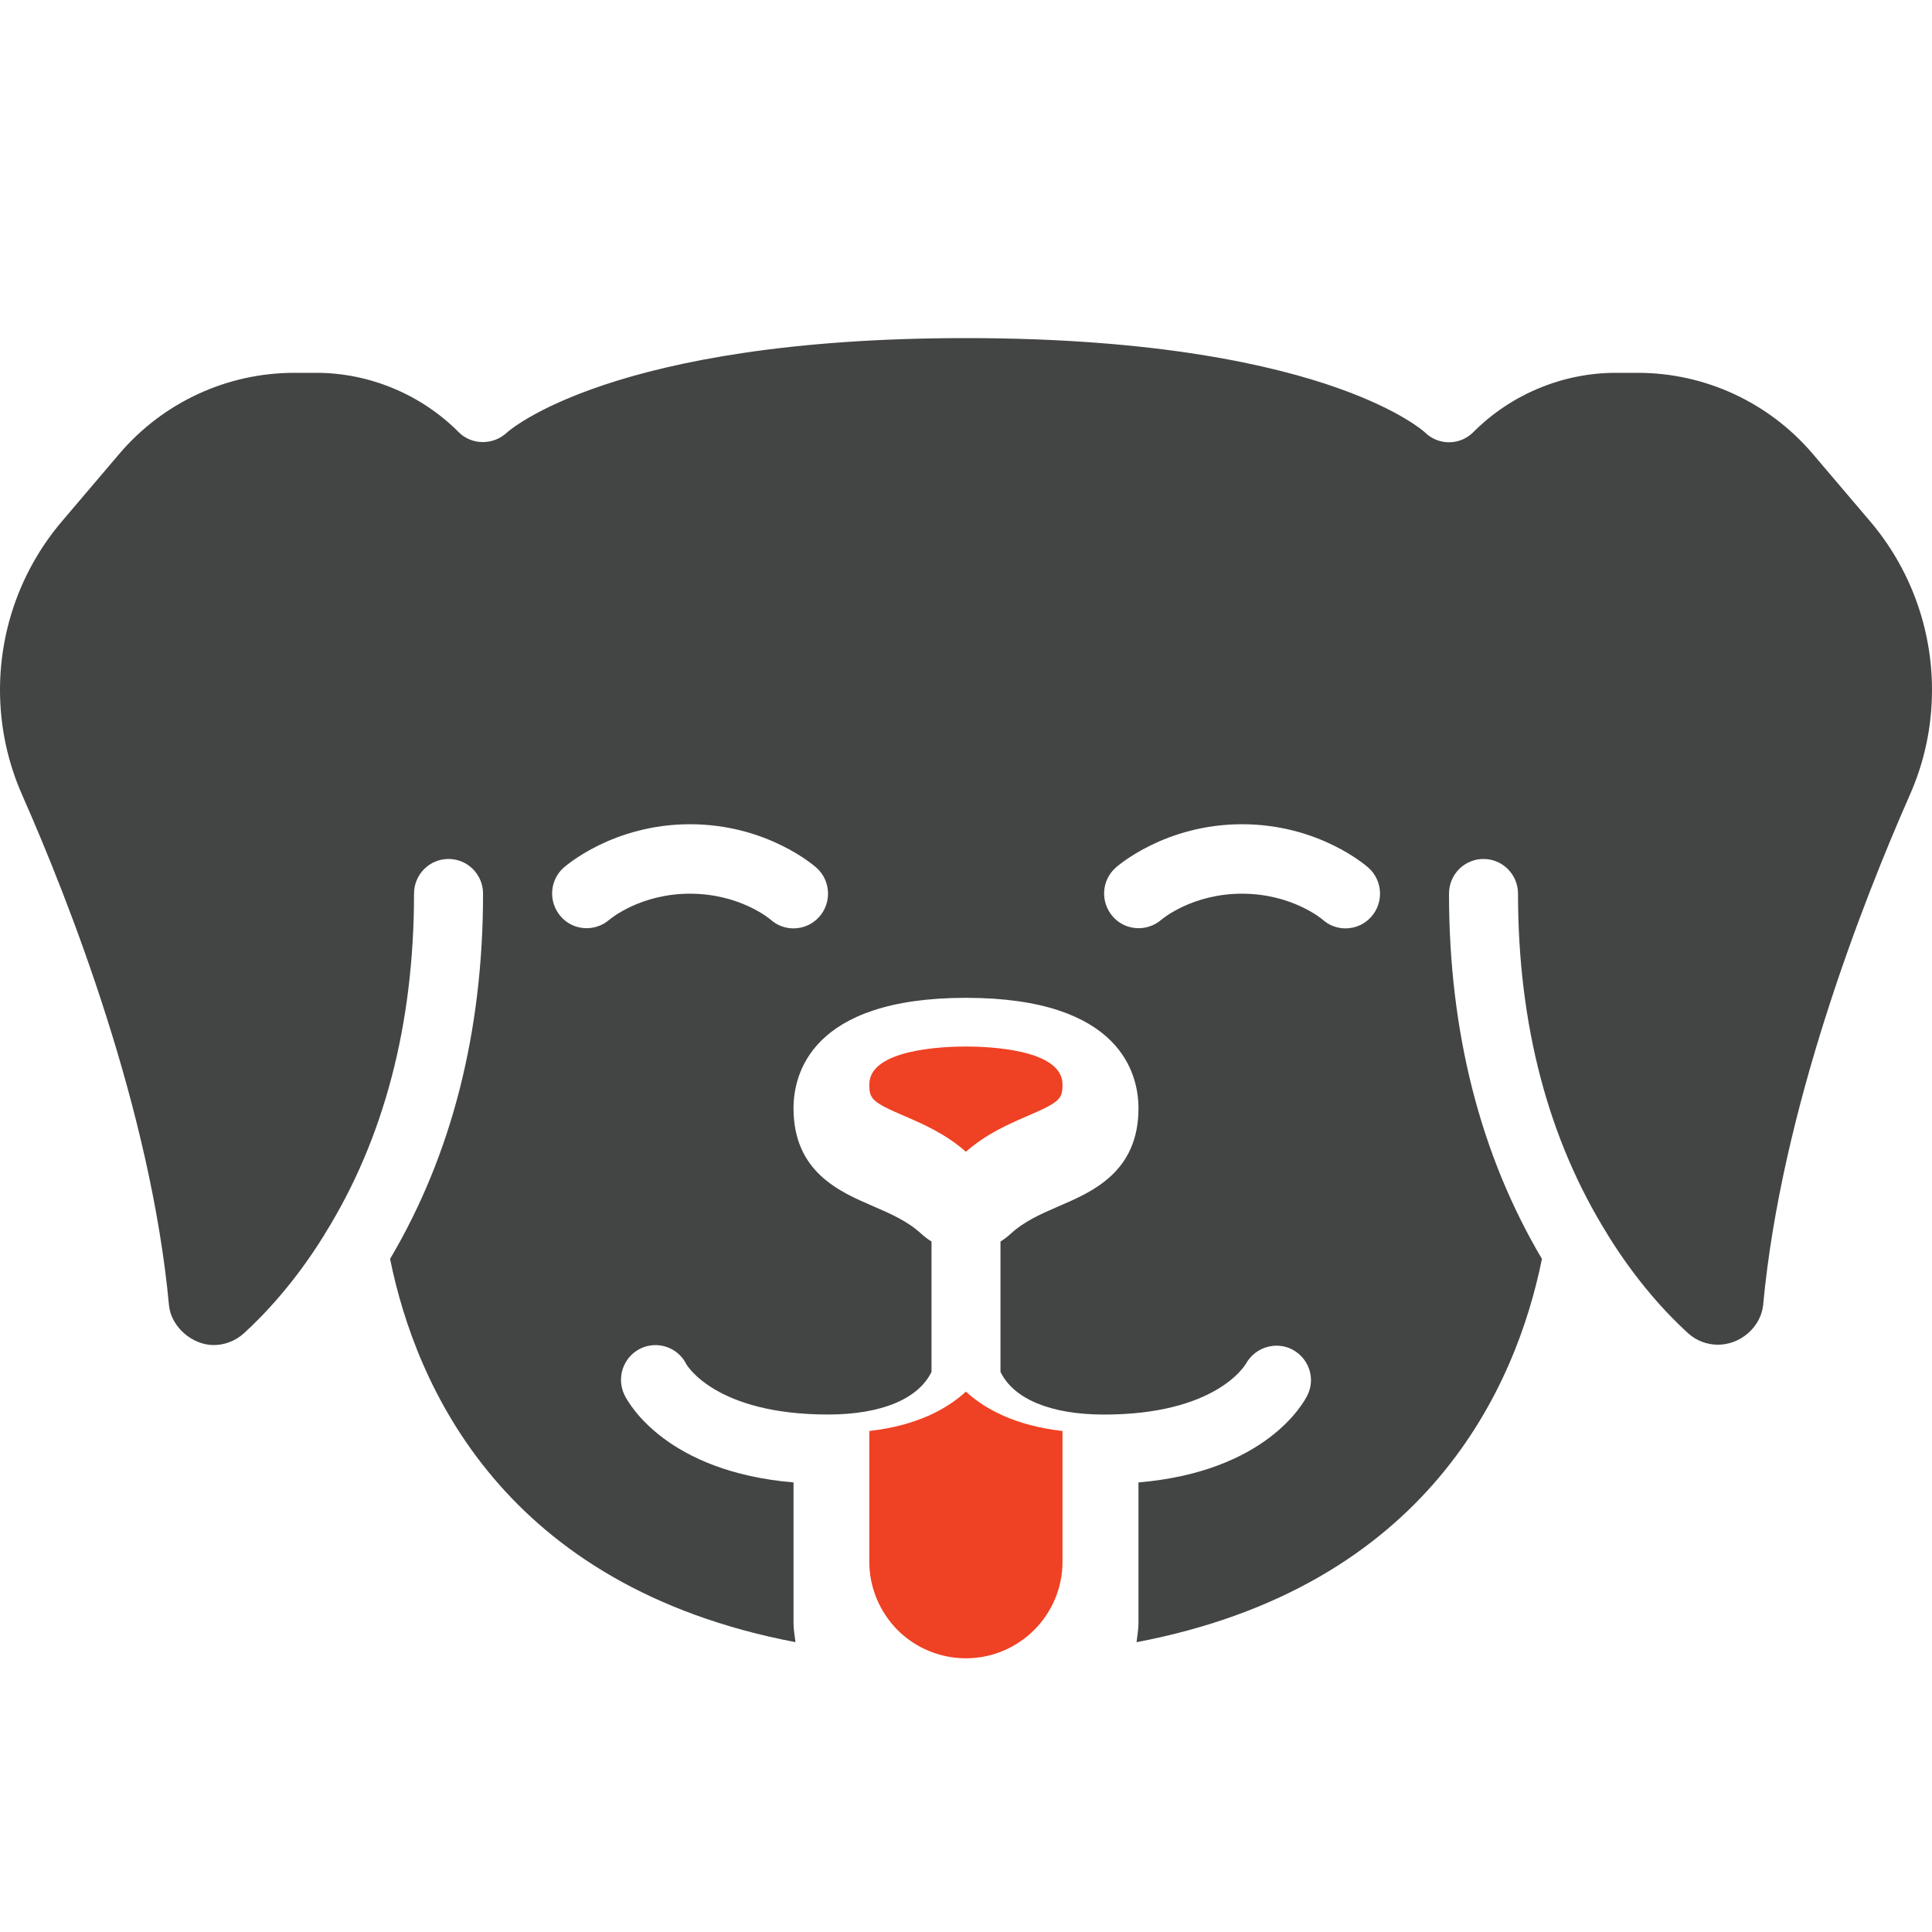 <svg xmlns="http://www.w3.org/2000/svg" fill="none" viewBox="0 0 40 40" height="40" width="40">
<path fill="#434444" d="M0.461 16.464C1.434 18.667 3.122 22.971 3.499 27.027C3.541 27.463 3.972 27.848 4.423 27.848C4.654 27.848 4.877 27.761 5.051 27.603C5.474 27.217 6.107 26.55 6.716 25.564C6.716 25.564 6.716 25.563 6.717 25.562C6.717 25.562 6.717 25.561 6.717 25.56C7.948 23.589 8.572 21.214 8.572 18.503C8.572 18.105 8.891 17.784 9.286 17.784C9.681 17.784 10.001 18.105 10.001 18.503C10.001 21.374 9.349 23.913 8.076 26.064C8.609 28.692 10.419 32.846 16.469 33.999C16.454 33.866 16.429 33.735 16.429 33.6V30.692C13.804 30.469 13.019 29.062 12.933 28.889C12.756 28.534 12.899 28.102 13.252 27.924C13.606 27.748 14.034 27.891 14.211 28.246C14.226 28.273 14.829 29.286 17.143 29.286C18.245 29.286 19.014 28.964 19.286 28.403V25.705C19.213 25.659 19.143 25.606 19.076 25.546C18.789 25.281 18.44 25.13 18.07 24.97C17.377 24.671 16.429 24.261 16.429 22.945C16.429 22.257 16.776 20.659 20 20.659C23.224 20.659 23.571 22.257 23.571 22.945C23.571 24.261 22.623 24.671 21.93 24.97C21.559 25.13 21.211 25.281 20.924 25.545C20.857 25.606 20.787 25.659 20.714 25.705V28.403C20.986 28.965 21.755 29.287 22.857 29.287C25.171 29.287 25.774 28.273 25.799 28.229C25.99 27.891 26.421 27.761 26.761 27.943C27.102 28.127 27.241 28.541 27.068 28.889C26.982 29.062 26.198 30.469 23.571 30.692V33.6C23.571 33.737 23.546 33.867 23.531 34C29.581 32.847 31.392 28.692 31.924 26.064C30.651 23.913 30 21.374 30 18.503C30 18.105 30.319 17.784 30.714 17.784C31.109 17.784 31.429 18.105 31.429 18.503C31.429 21.214 32.053 23.589 33.284 25.56V25.562C33.284 25.562 33.284 25.563 33.285 25.564C33.894 26.55 34.526 27.217 34.95 27.603C35.287 27.91 35.821 27.932 36.199 27.596C36.372 27.442 36.481 27.237 36.504 27.018C36.879 22.97 38.567 18.667 39.539 16.463C39.845 15.772 40 15.039 40 14.282C40 13.002 39.544 11.761 38.715 10.789L37.529 9.394C36.621 8.33 35.3 7.719 33.907 7.719H33.45C32.354 7.719 31.28 8.166 30.505 8.946C30.226 9.227 29.774 9.227 29.495 8.946C29.495 8.946 29.006 8.498 27.706 8.037C26.376 7.564 23.96 7 20 7C12.658 7 10.518 8.935 10.496 8.955C10.216 9.219 9.768 9.221 9.495 8.946C8.72 8.166 7.646 7.719 6.55 7.719H6.093C4.7 7.719 3.379 8.33 2.471 9.395L1.286 10.789C0.456 11.762 0 13.002 0 14.282C0 15.039 0.155 15.772 0.461 16.463L0.461 16.464ZM23.098 17.965C23.139 17.928 24.123 17.065 25.715 17.065C27.307 17.065 28.291 17.928 28.332 17.965C28.627 18.229 28.654 18.684 28.391 18.98C28.251 19.14 28.054 19.221 27.858 19.221C27.689 19.221 27.519 19.162 27.384 19.04C27.364 19.023 26.744 18.503 25.715 18.503C24.686 18.503 24.066 19.023 24.041 19.045C23.742 19.3 23.291 19.269 23.036 18.972C22.779 18.674 22.805 18.227 23.098 17.965ZM11.669 17.965C11.711 17.928 12.694 17.065 14.286 17.065C15.879 17.065 16.862 17.928 16.904 17.965C17.199 18.229 17.225 18.684 16.963 18.98C16.822 19.14 16.626 19.221 16.429 19.221C16.261 19.221 16.091 19.162 15.955 19.04C15.935 19.023 15.316 18.503 14.286 18.503C13.257 18.503 12.638 19.023 12.612 19.045C12.314 19.3 11.864 19.269 11.608 18.972C11.351 18.674 11.376 18.227 11.669 17.965Z"></path>
<path fill="#EF4123" d="M21.998 22.453C21.998 21.723 20.467 21.667 19.998 21.667C19.529 21.667 17.998 21.723 17.998 22.453C17.998 22.747 18.047 22.816 18.723 23.105C19.103 23.269 19.573 23.471 19.998 23.846C20.423 23.471 20.893 23.269 21.273 23.105C21.949 22.815 21.998 22.747 21.998 22.453Z"></path>
<path fill="#EF4123" d="M17.998 32.333C17.998 32.863 18.207 33.367 18.586 33.752C18.964 34.125 19.468 34.333 19.998 34.333C21.101 34.333 21.998 33.436 21.998 32.333V29.627C21.029 29.517 20.399 29.18 19.998 28.812C19.597 29.18 18.967 29.518 17.998 29.627V32.333Z"></path>
</svg>
